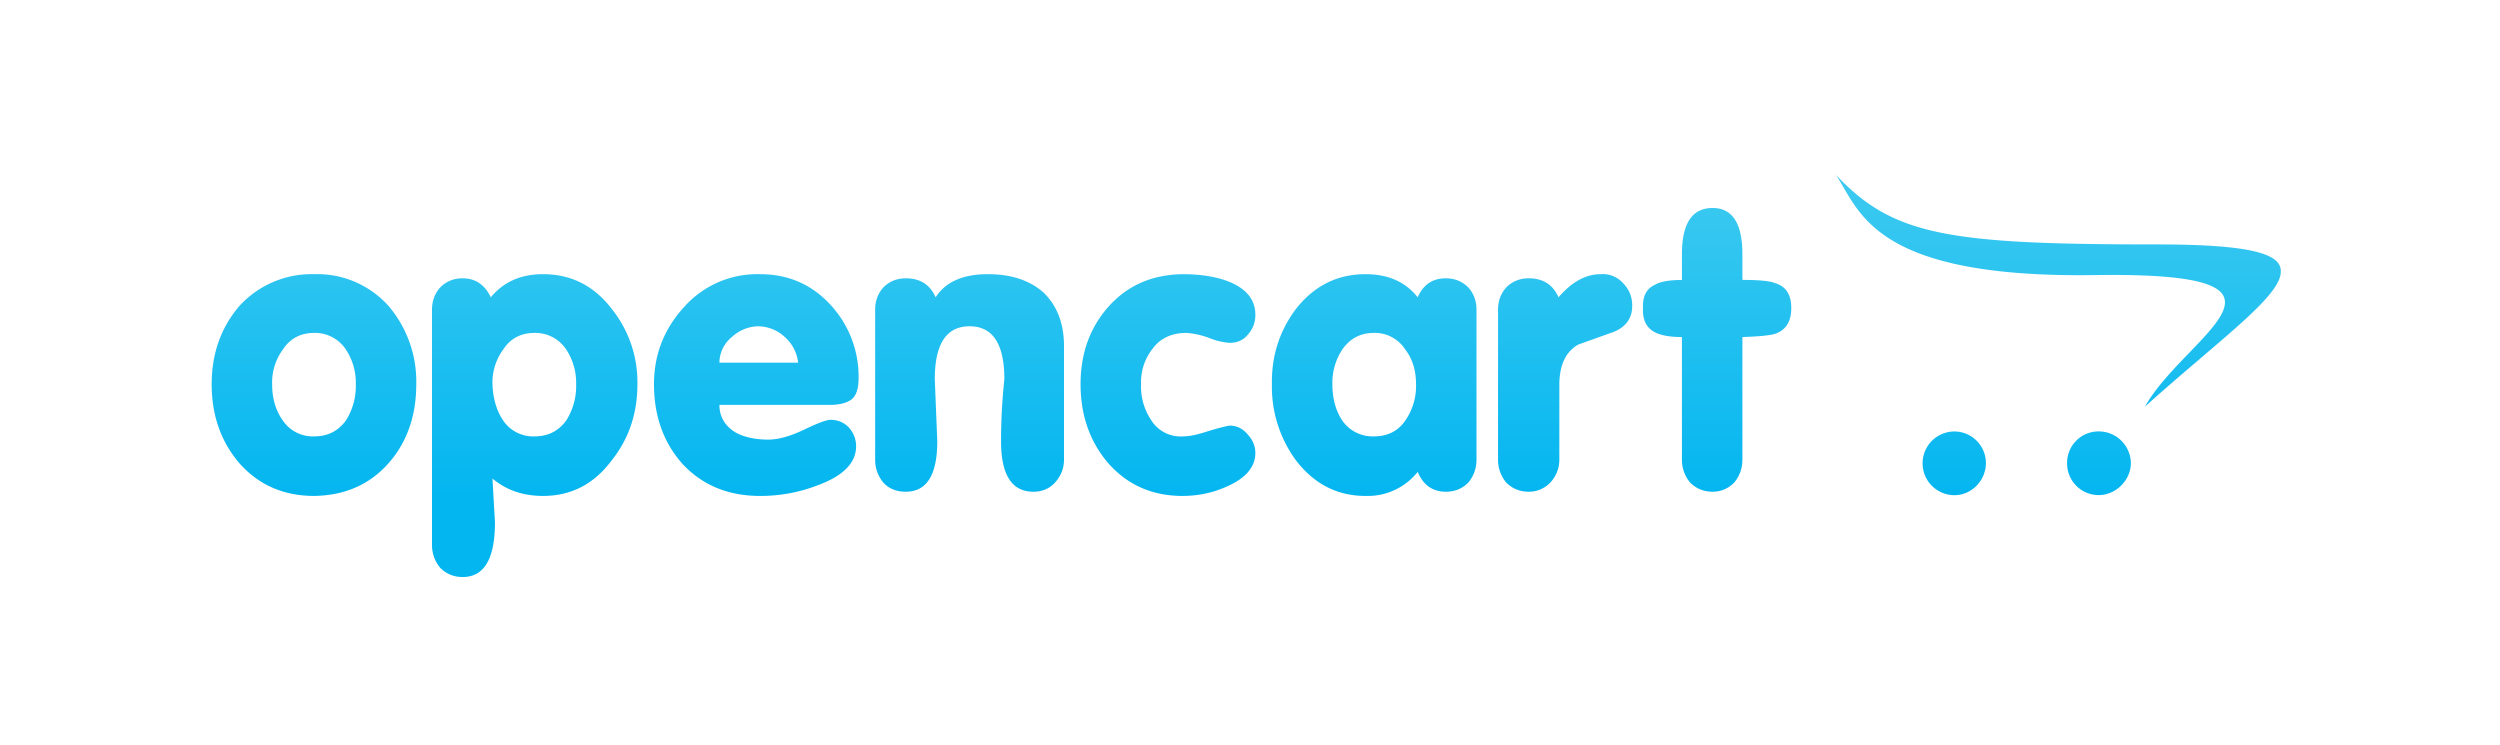 <svg xmlns="http://www.w3.org/2000/svg" width="332" height="99" fill="none" viewBox="0 0 332 99"><g clip-path="url(#a)"><path fill="url(#b)" d="M55.28 51.02q0 6.27-3.63 10.44-3.75 4.29-9.9 4.4-6.15 0-10.01-4.4-3.63-4.29-3.63-10.44 0-6.04 3.63-10.33a13 13 0 0 1 10.01-4.28 12.7 12.7 0 0 1 9.9 4.28 15.5 15.5 0 0 1 3.63 10.33m-8.03 0a8 8 0 0 0-1.32-4.61 4.9 4.9 0 0 0-4.18-2.2q-2.75 0-4.18 2.2a7.4 7.4 0 0 0-1.43 4.61q0 2.86 1.43 4.84a4.8 4.8 0 0 0 4.18 2.09q2.64 0 4.18-2.1a8.5 8.5 0 0 0 1.32-4.83m37.4 0q0 5.82-3.41 10.11-3.52 4.73-9.13 4.73-3.96 0-6.71-2.31l.33 5.82q0 7.26-4.29 7.26-1.75 0-2.97-1.21a4.7 4.7 0 0 1-1.1-3.08v-31.2q0-1.77 1.1-2.98 1.2-1.2 2.97-1.2 2.53 0 3.74 2.52 2.53-3.07 6.93-3.07 5.6 0 9.13 4.61a15.6 15.6 0 0 1 3.41 10m-8.14 0a8 8 0 0 0-1.32-4.61 4.9 4.9 0 0 0-4.18-2.2q-2.75 0-4.18 2.2a7.4 7.4 0 0 0-1.43 4.61q.1 2.86 1.43 4.84a4.8 4.8 0 0 0 4.18 2.09q2.64 0 4.18-2.1a8.5 8.5 0 0 0 1.32-4.83m37.51-.77q0 1.98-.88 2.75-.99.77-2.97.77H95.54q0 2.31 2.09 3.63 1.76.98 4.4.98 1.98 0 4.73-1.31 2.74-1.32 3.52-1.32 1.43 0 2.42.99.99 1.1.99 2.52 0 3.3-5.06 5.17a21 21 0 0 1-7.7 1.43q-6.27 0-10.23-4.18-3.85-4.28-3.85-10.66 0-5.93 4.07-10.33a13 13 0 0 1 10.01-4.28q5.61 0 9.35 4.06a14 14 0 0 1 3.74 9.78m-8.03-2.09a5.3 5.3 0 0 0-1.76-3.4 5.3 5.3 0 0 0-3.52-1.43 5.3 5.3 0 0 0-3.52 1.43 4.4 4.4 0 0 0-1.65 3.4zm35.31 12.86q0 1.76-1.21 3.08-1.1 1.2-2.86 1.2-4.29 0-4.29-6.7 0-4.13.44-8.24 0-7.03-4.62-7.03t-4.62 7.03l.33 8.24q0 6.7-4.18 6.7-1.87 0-2.97-1.2a4.7 4.7 0 0 1-1.1-3.08V41.13q0-1.75 1.1-2.97 1.2-1.2 2.97-1.2 2.86 0 3.96 2.52 1.98-3.07 6.93-3.07 4.62 0 7.37 2.41 2.75 2.64 2.75 7.15zm25.41-.88q0 2.75-3.63 4.4-2.85 1.32-6.05 1.32-6.04 0-9.9-4.4-3.63-4.29-3.63-10.44t3.74-10.33 9.79-4.28q3.63 0 6.16.99 3.52 1.42 3.52 4.4a3.8 3.8 0 0 1-.99 2.63q-.89 1.1-2.42 1.1a9 9 0 0 1-2.75-.66 11 11 0 0 0-2.97-.66q-2.97 0-4.51 2.09a7.2 7.2 0 0 0-1.54 4.72 8 8 0 0 0 1.32 4.73 4.6 4.6 0 0 0 4.29 2.2q1.2 0 3.19-.66 2.2-.66 2.97-.77 1.43 0 2.42 1.2.99 1.1.99 2.42m29.37.88q0 1.76-1.1 3.08-1.2 1.2-2.97 1.2-2.63 0-3.74-2.63a8.5 8.5 0 0 1-6.93 3.19q-5.61 0-9.24-4.73a16.5 16.5 0 0 1-3.19-10.1q-.1-5.61 3.19-10 3.63-4.62 9.24-4.62 4.5 0 6.93 3.07 1.1-2.52 3.74-2.52 1.75 0 2.97 1.2 1.1 1.22 1.1 2.97zm-8.03-10q0-2.75-1.43-4.61a4.8 4.8 0 0 0-4.18-2.2q-2.64 0-4.18 2.2a8 8 0 0 0-1.32 4.61q0 2.86 1.32 4.84a4.9 4.9 0 0 0 4.18 2.09q2.75 0 4.18-2.1a8 8 0 0 0 1.43-4.83m28.71-10.44q0 2.53-2.53 3.52l-4.62 1.65q-2.53 1.42-2.53 5.38v9.9q0 1.74-1.21 3.07-1.2 1.2-2.86 1.2-1.75 0-2.97-1.2a4.7 4.7 0 0 1-1.1-3.08V41.13q0-1.75 1.1-2.97 1.2-1.2 2.97-1.2 2.86 0 3.96 2.52 2.64-3.07 5.61-3.07a3.6 3.6 0 0 1 2.97 1.2q1.2 1.22 1.21 2.97m21.12.33q0 2.65-2.09 3.4-1 .34-4.4.45v16.26q0 1.76-1.1 3.08-1.2 1.2-2.86 1.2-1.75 0-2.97-1.2a4.7 4.7 0 0 1-1.1-3.08V44.76q-2.41 0-3.63-.66-1.65-.88-1.54-3.19-.1-2.3 1.54-3.07 1.1-.66 3.63-.66v-3.41q0-6.15 4.07-6.15 3.96 0 3.96 6.15v3.4q3.4 0 4.4.45 2.1.65 2.09 3.3m65.01-4.94c0-2.42-4.62-3.52-16.5-3.52-27.83 0-34.98-1.2-42.57-9.23 3.19 4.84 4.95 13.74 34.43 13.3 30.8-.44 11.99 7.9 6.6 17.47 9.79-8.8 18.04-14.62 18.04-17.91zm-39.16 25.5c0 2.3-1.87 4.28-4.18 4.28a4.22 4.22 0 1 1 0-8.46 4.2 4.2 0 0 1 4.18 4.17m19.25 0c0 2.3-1.98 4.28-4.29 4.28a4.2 4.2 0 0 1-4.18-4.29c0-2.3 1.87-4.17 4.18-4.17a4.27 4.27 0 0 1 4.29 4.17"/></g><defs><linearGradient id="b" x1="165.5" x2="165.5" y1="65.42" y2="23.19" gradientUnits="userSpaceOnUse"><stop stop-color="#04b6f0"/><stop offset="1" stop-color="#3ecaf0"/></linearGradient><clipPath id="a"><path fill="#fff" d="M28 23h275v53.63H28z"/></clipPath></defs></svg>